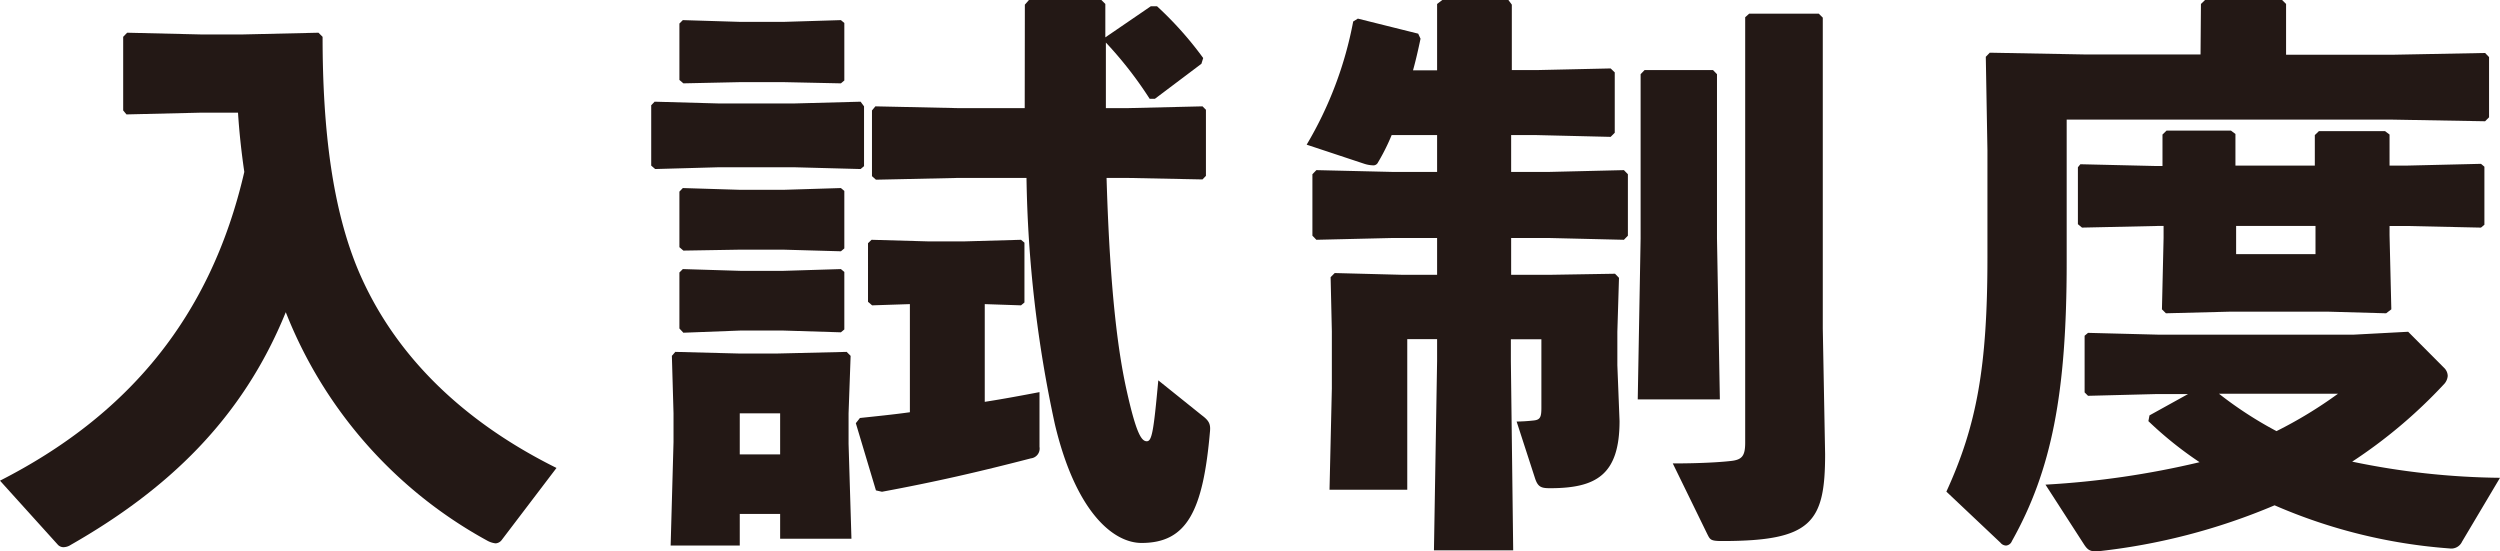 <svg xmlns="http://www.w3.org/2000/svg" viewBox="0 0 182.66 40.29"><defs><style>.cls-1{fill:#231815;}</style></defs><g id="レイヤー_2" data-name="レイヤー 2"><g id="レイヤー_1-2" data-name="レイヤー 1"><path class="cls-1" d="M36.63,39.49a.61.61,0,0,1-.42.21,1.65,1.65,0,0,1-.63-.21,32.64,32.64,0,0,1-14.7-16.68c-3.19,7.86-8.7,13-15.71,17a1,1,0,0,1-.55.17.57.57,0,0,1-.42-.21L0,35.12c9.24-4.71,15.38-11.85,17.85-22.56-.21-1.43-.37-2.9-.46-4.33H14.75l-5.51.13L9,8.07V2.69l.29-.3,5.51.13H17.6l5.67-.13.3.3c0,6.93.75,12.68,2.64,17.14,2.86,6.68,8.28,11.3,14.45,14.36Z"/><path class="cls-1" d="M47.87,12.35l-.29-.25V7.69l.25-.26,4.7.13H58l4.88-.13.25.34v4.37l-.25.21L58,12.22H52.53Zm6.18,25.2v2.31H49l.21-7.56V30.2L49.09,26l.25-.29,4.66.12h2.78l5.08-.12.29.29L62,30.2v2.23l.21,6.93H57V37.55ZM49.93,6.09l-.29-.25V1.72l.25-.25,4.24.13H57.2l4.24-.13.25.21v4.2l-.25.21L57.2,6H54.13Zm0,12.22-.29-.25V14l.25-.26,4.24.13H57.2l4.24-.13.25.21v4.2l-.25.21-4.24-.12H54.13Zm0,6L49.64,24V19.91l.25-.25,4.24.13H57.2l4.24-.13.25.21v4.2l-.25.21-4.24-.13H54.13ZM57,30.2H54.05v3H57Zm6.72-7.89-.3-.26V17.77l.26-.25,4.24.12h2.44l4.24-.12.25.21V22.1l-.25.21-2.65-.09v7.14c1.35-.21,2.69-.46,4-.71v4a.72.72,0,0,1-.63.84c-3.86,1-7,1.72-10.88,2.44L64,35.83l-1.47-4.91.3-.38c1.22-.13,2.43-.25,3.65-.42v-7.9ZM74.88.34l.3-.34h5.29l.29.29V2.9l0-.17L84.08.46h.46a25.67,25.67,0,0,1,3.37,3.78l-.13.42-3.4,2.56H84a28.38,28.38,0,0,0-3.2-4.11V7.9h1.6l5.46-.13.25.25v4.83l-.25.26L82.36,13H80.85c.25,8.53.88,12.9,1.47,15.54.71,3.19,1.09,3.7,1.47,3.7s.5-.76.84-4.45l3.19,2.56c.51.38.63.63.59,1.13-.5,5.84-1.68,8.19-5,8.19-2.1,0-4.83-2.31-6.34-8.69A90.79,90.79,0,0,1,75,13H70l-6,.13-.29-.26V8.07l.25-.3L70,7.9h4.87Z"/><path class="cls-1" d="M101.68,9.87a15.22,15.22,0,0,1-1,2,.37.37,0,0,1-.38.21,2.33,2.33,0,0,1-.67-.13l-4.16-1.38a27.59,27.59,0,0,0,3.4-9l.34-.21,4.41,1.1.17.37c-.17.8-.34,1.56-.55,2.31H105V.29l.38-.29h4.83l.25.34V5.12h1.85L117.68,5l.3.29V9.7l-.3.3-5.42-.13h-1.85v2.69h2.82l5.42-.13.29.3v4.49l-.29.3-5.42-.13h-2.82v2.69h2.73L118,20l.29.3-.12,3.95v2.43l.16,4.08c0,3.95-1.72,4.91-5.08,4.91-.63,0-.88-.08-1.09-.71l-1.35-4.16a12.33,12.33,0,0,0,1.26-.08c.47-.05.55-.26.55-.93v-5h-2.23v1.6l.17,13.82h-5.79L105,26.38v-1.6h-2.18v11H97.14l.17-7.39V24.2l-.09-3.95.3-.3,5,.13H105V17.39h-3.32l-5.5.13-.29-.3V12.73l.29-.3,5.5.13H105V9.87Zm23.77-4.45v12l.21,11.76h-6l.21-11.76v-12l.29-.3h5Zm7.9,27.77c0,5-1,6.34-7.52,6.34-.84,0-.88-.09-1.09-.51l-2.52-5.16c2,0,3.44-.09,4.16-.17.88-.08,1.13-.34,1.13-1.34V1.26L127.8,1h5.09l.29.29V24Z"/><path class="cls-1" d="M160.81.29l.3-.29h5.63l.29.29V4h7.77l6.77-.13.29.3V8.57l-.29.29-6.77-.12H151V19.2c0,9.53-1.1,15.16-4,20.33a.51.51,0,0,1-.42.33.54.54,0,0,1-.42-.21l-3.95-3.73c2.22-4.84,3-9.12,3-17.1V11l-.12-6.85.29-.3,7,.13h8.4Zm17.77,26.59a.84.84,0,0,1,.26.59,1,1,0,0,1-.3.63,36.43,36.43,0,0,1-6.68,5.63,55.3,55.3,0,0,0,10.8,1.18l-2.77,4.66a.87.87,0,0,1-.93.5,39.2,39.2,0,0,1-12.77-3.15,45.63,45.63,0,0,1-13,3.37c-.5,0-.67-.13-.92-.51l-2.82-4.37a63.76,63.76,0,0,0,11.26-1.64,27.18,27.18,0,0,1-3.74-3l.08-.42,2.82-1.56h-2.23l-5.08.13-.25-.25V24.53l.25-.21,5.08.13H172l3.95-.21ZM169.13,12.1V9.87l.3-.29h4.83l.33.25V12.1h1.22l5.46-.13.25.21v4.24l-.25.21-5.46-.12h-1.22v.67l.13,5.42-.38.29-4.28-.12H163l-4.75.12-.29-.29.12-5.21v-.88h-.46l-5.5.12-.3-.25V12.22L152,12l5.54.13H158V9.83l.3-.29H163l.33.25V12.1Zm-7,16.67a28.2,28.2,0,0,0,4.2,2.73,31.65,31.65,0,0,0,4.49-2.73Zm1.25-10.2h5.8V16.51h-5.8Z"/></g></g></svg>